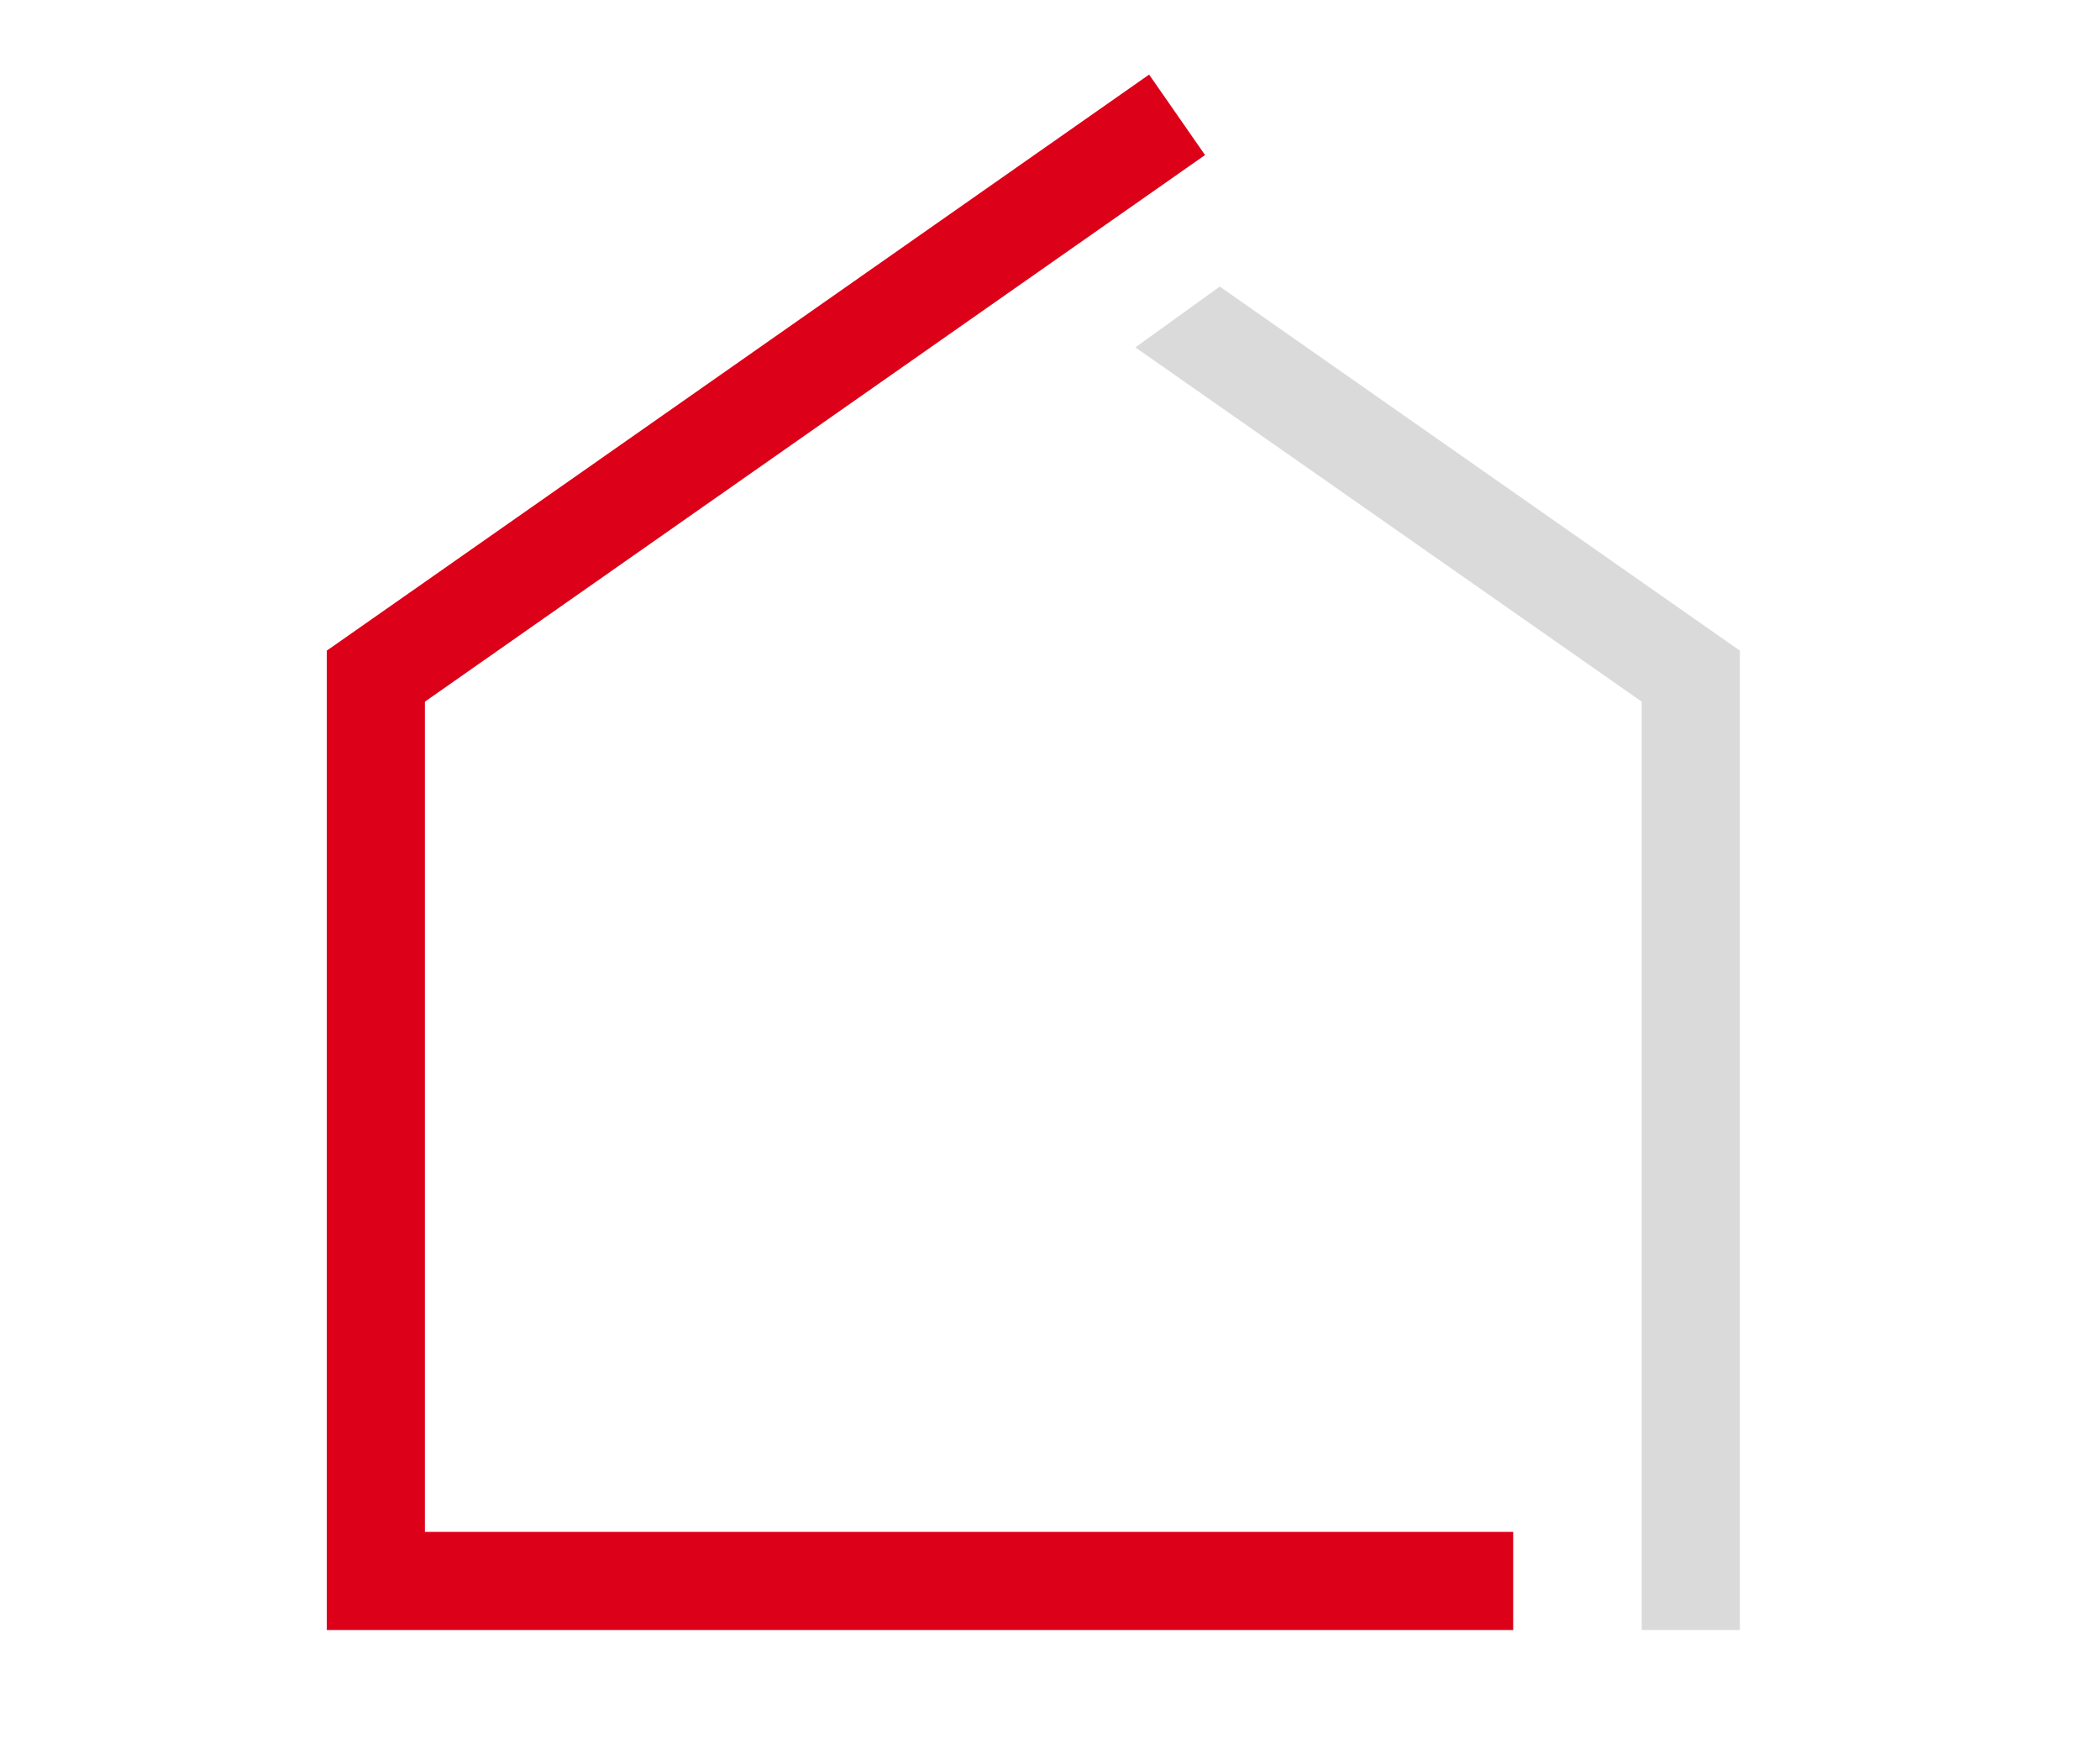 <?xml version="1.0" encoding="utf-8"?>
<!-- Generator: Adobe Illustrator 23.0.0, SVG Export Plug-In . SVG Version: 6.00 Build 0)  -->
<svg version="1.1" id="Layer_1" xmlns="http://www.w3.org/2000/svg" xmlns:xlink="http://www.w3.org/1999/xlink" x="0px" y="0px"
	 viewBox="0 0 214 178.7" style="enable-background:new 0 0 214 178.7;" xml:space="preserve">
<style type="text/css">
	.st0{fill:#DC0019;}
	.st1{fill:#DBDADA;}
</style>
<g>
	<g>
		<polygon class="st0" points="154.2,156.1 43.3,156.1 43.3,71.5 122.8,15.8 117.1,7.6 43.3,59.3 33.3,66.3 33.3,78.5 33.3,166.1 
			43.3,166.1 43.3,166.1 154.2,166.1 		"/>
	</g>
	<g>
		<path class="st1" d="M124.3,29.2l53,37.1v12.2v87.6c-3,0-12,0-9,0s-1,0-1,0V71.5l-51.6-36.1L124.3,29.2z"/>
	</g>
</g>
</svg>
